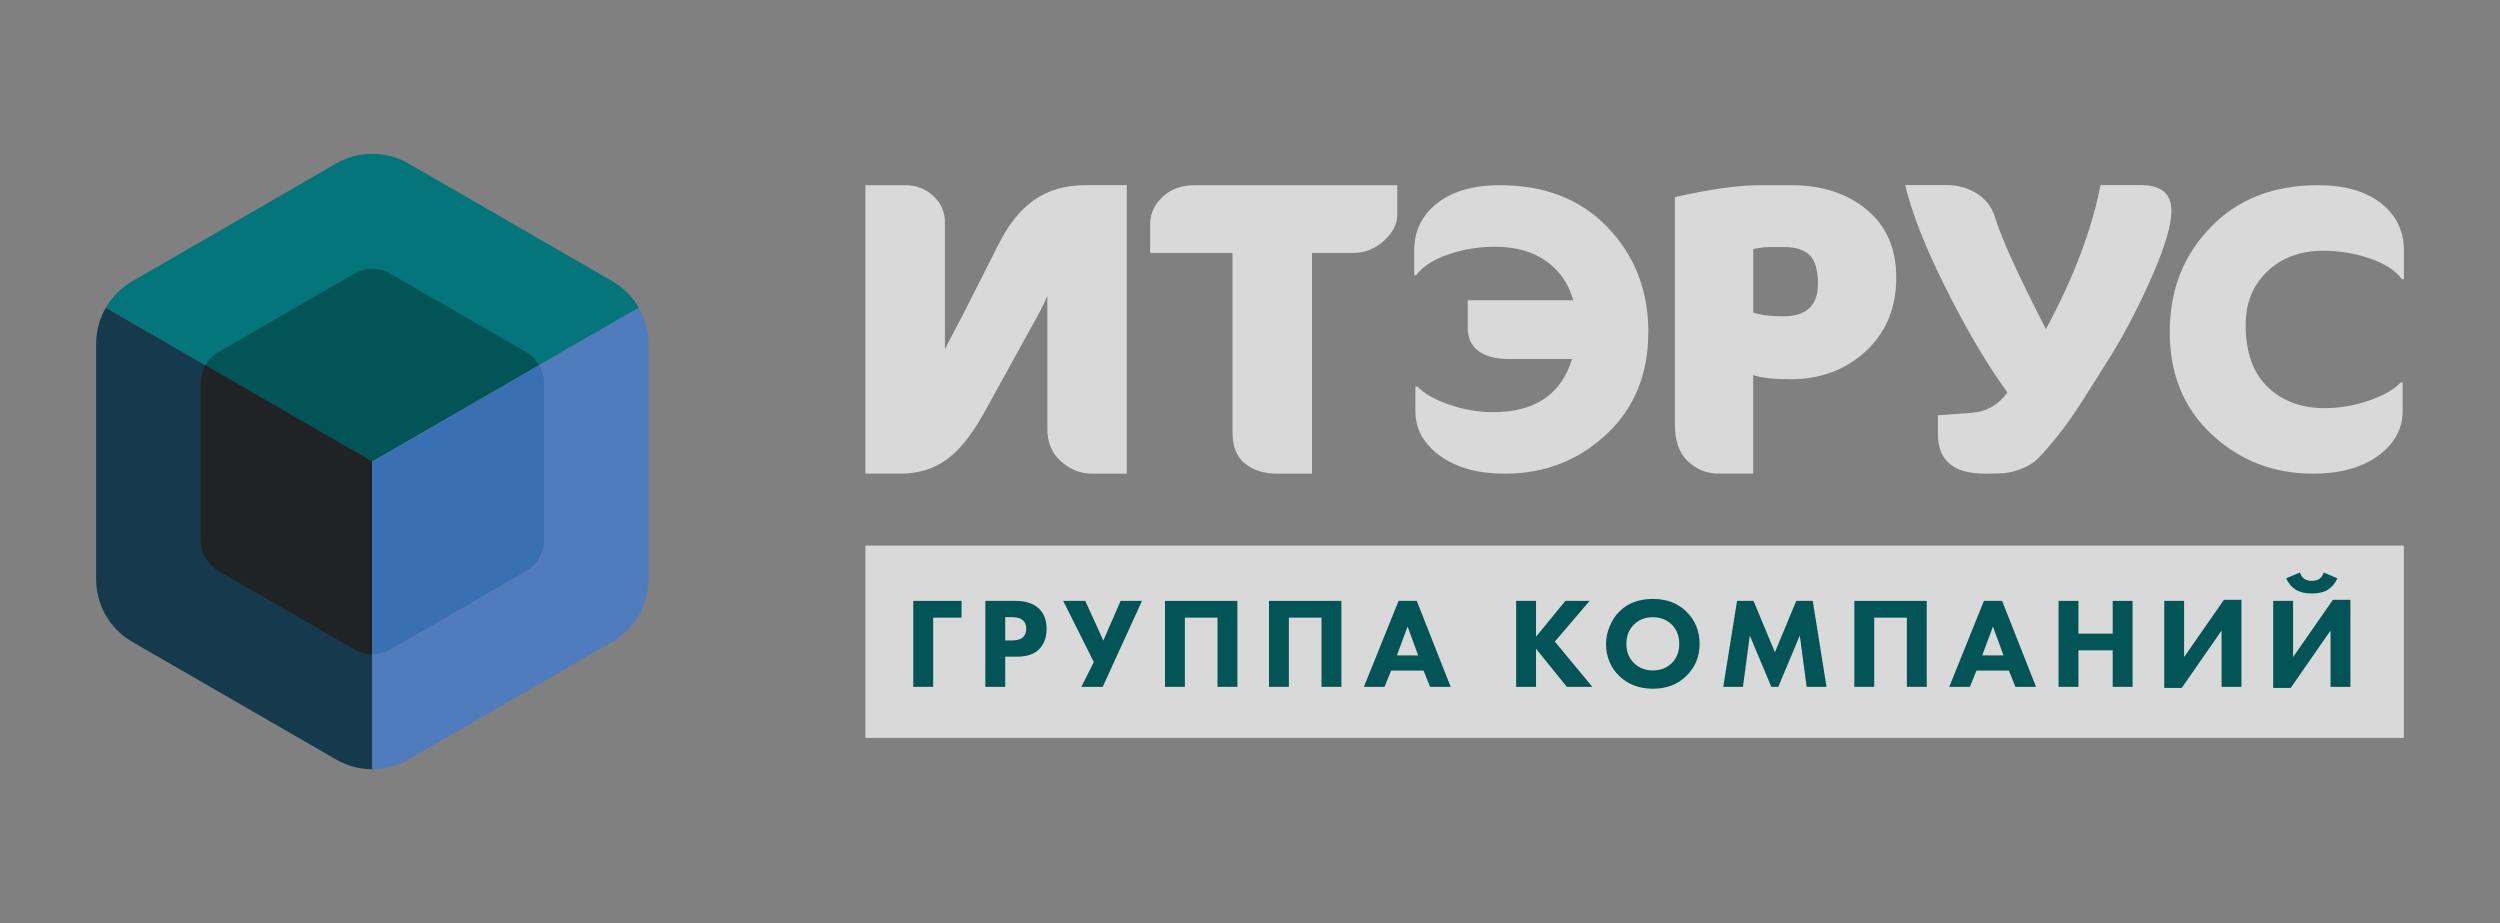 <?xml version="1.0" encoding="UTF-8"?>
<svg id="_Слой_1" data-name="Слой_1" xmlns="http://www.w3.org/2000/svg" version="1.1" viewBox="0 0 368.5 136.06">
  <rect x="0" y="0" width="368.5" height="136.06" fill="#808080" stroke="none"/>
  <!-- Generator: Adobe Illustrator 29.7.1, SVG Export Plug-In . SVG Version: 2.1.1 Build 8)  -->
  <defs>
    <style>
      .st0 {
        fill: #163a4d;
      }

      .st1 {
        fill: #3970b1;
      }

      .st2, .st3 {
        fill: #fff;
      }

      .st4 {
        fill: #507cbd;
      }

      .st3 {
        opacity: .7;
      }

      .st5 {
        fill: #1f2325;
      }

      .st6 {
        fill: #025457;
      }

      .st7 {
        fill: #04757b;
      }

      .st8 {
        opacity: .7;
      }
    </style>
  </defs>
  <g class="st8">
    <path class="st2" d="M166.08,69.82h-5.05c-1.73,0-3.27-.59-4.62-1.79-1.36-1.19-2.03-2.79-2.03-4.81v-19.6c-.49,1.15-1.19,2.53-2.1,4.13l-7.21,13.07c-1.85,3.33-3.73,5.66-5.64,6.99-1.91,1.34-4.12,2-6.63,2h-5.24V27.3h5.92c1.56,0,2.92.52,4.07,1.57,1.15,1.05,1.73,2.35,1.73,3.91v18.67l2.71-5.18,5.18-10.23c1.48-2.96,3.25-5.16,5.3-6.59,2.05-1.44,4.6-2.16,7.64-2.16h5.98v42.53Z"/>
    <path class="st2" d="M205.96,31.61c0,1.4-.66,2.69-1.97,3.88-1.32,1.19-2.83,1.79-4.56,1.79h-6.04v32.54h-5.12c-1.93,0-3.51-.49-4.75-1.48-1.23-.99-1.85-2.53-1.85-4.62v-26.44h-12.14v-4.31c0-1.44.6-2.74,1.79-3.91,1.19-1.17,2.79-1.76,4.81-1.76h29.83v4.31Z"/>
    <path class="st2" d="M242.96,48.97c0,6.21-2.07,11.23-6.21,15.08-4.14,3.85-9.12,5.77-14.93,5.77-3.93,0-7.11-.87-9.54-2.62-2.44-1.75-3.65-3.96-3.65-6.63v-3.59h.3c1.02,1.06,2.6,1.95,4.74,2.68,2.14.73,4.29,1.09,6.45,1.09,6.13,0,9.99-2.61,11.6-7.83h-9.25c-1.96,0-3.48-.39-4.54-1.18-1.06-.79-1.59-1.92-1.59-3.42v-4.06h15.55c-.67-2.43-1.99-4.36-3.98-5.77-1.98-1.41-4.51-2.12-7.57-2.12-2.36,0-4.63.37-6.83,1.12-2.2.75-3.79,1.77-4.77,3.06h-.29v-3.59c0-2.91,1.13-5.24,3.39-7.01,2.26-1.77,5.35-2.65,9.28-2.65,6.6,0,11.89,2.08,15.87,6.24,3.98,4.16,5.98,9.31,5.98,15.43Z"/>
    <path class="st2" d="M279.51,40.9c0,4.46-1.49,8.07-4.47,10.84-2.98,2.77-6.69,4.16-11.15,4.16-2.39,0-4.21-.2-5.47-.61v14.52h-5.16c-1.7,0-3.19-.61-4.47-1.82s-1.91-3-1.91-5.35V29.06c5.1-1.17,9.27-1.76,12.52-1.76h4.68c4.5,0,8.19,1.21,11.09,3.62,2.9,2.41,4.34,5.74,4.34,9.99ZM267.97,41.88c0-2.07-.42-3.49-1.24-4.28-.83-.79-2.06-1.18-3.68-1.18h-2.31c-.65,0-1.42.1-2.31.3v9.36c1.09.36,2.55.55,4.37.55,3.44,0,5.16-1.58,5.16-4.74Z"/>
    <path class="st2" d="M320.07,31.02c0,2.12-.93,5.29-2.78,9.52-1.85,4.23-3.81,8.05-5.89,11.47-1.87,3.01-3.43,5.48-4.67,7.41-1.24,1.93-2.43,3.6-3.57,5s-2.04,2.44-2.71,3.11-1.49,1.19-2.47,1.56c-.98.37-1.79.58-2.44.64-.65.06-1.63.09-2.93.09-4.64,0-6.96-1.93-6.96-5.8v-2.81l5.06-.37c2.11-.16,3.84-1.16,5.19-2.99-2.89-3.95-5.88-8.99-8.97-15.13-3.09-6.14-5.13-11.29-6.1-15.44h6.04c1.75,0,3.27.43,4.58,1.28,1.3.85,2.18,2.01,2.62,3.48.94,3.09,3.44,8.58,7.5,16.47,4.07-7.53,6.75-14.6,8.05-21.23h5.86c3.05,0,4.58,1.24,4.58,3.72Z"/>
    <path class="st2" d="M354.33,41.14h-.29c-.98-1.3-2.57-2.32-4.77-3.06-2.2-.75-4.48-1.12-6.83-1.12-3.34,0-6.08,1.01-8.22,3.03-2.14,2.02-3.21,4.66-3.21,7.92,0,4.01,1.08,7.05,3.24,9.13,2.16,2.08,4.97,3.12,8.42,3.12,2.16,0,4.31-.36,6.45-1.09,2.14-.73,3.72-1.62,4.74-2.68h.29v4.18c0,2.67-1.22,4.88-3.65,6.63-2.43,1.75-5.62,2.62-9.54,2.62-5.81,0-10.79-1.92-14.93-5.77-4.14-3.85-6.21-8.87-6.21-15.08s1.99-11.27,5.98-15.43c3.99-4.16,9.28-6.24,15.87-6.24,3.93,0,7.02.88,9.28,2.65,2.26,1.77,3.39,4.1,3.39,7.01v4.18Z"/>
  </g>
  <rect class="st3" x="127.56" y="80.42" width="226.77" height="28.35"/>
  <g>
    <g>
      <path class="st7" d="M54.88,68.03l39.28-22.68c-.92-1.59-2.25-2.95-3.9-3.9l-30.05-17.35c-3.3-1.9-7.36-1.9-10.66,0l-30.05,17.35c-1.65.95-2.98,2.31-3.9,3.9l39.28,22.68Z"/>
      <path class="st6" d="M54.88,68.03l24.6-14.2c-.46-.8-1.13-1.47-1.95-1.95l-19.99-11.54c-1.65-.95-3.68-.95-5.33,0l-19.99,11.54c-.82.48-1.49,1.15-1.95,1.95l24.6,14.2Z"/>
    </g>
    <g>
      <path class="st0" d="M15.6,45.35c-.92,1.59-1.43,3.43-1.43,5.33v34.7c0,3.81,2.03,7.33,5.33,9.23l30.05,17.35c1.65.95,3.49,1.43,5.33,1.43v-45.35L15.6,45.35Z"/>
      <path class="st5" d="M54.88,68.03l-24.6-14.2c-.46.8-.71,1.71-.71,2.66v23.08c0,1.9,1.02,3.66,2.66,4.62l19.99,11.54c.82.48,1.74.71,2.66.71v-28.41Z"/>
    </g>
    <g>
      <path class="st4" d="M94.16,45.35l-39.28,22.68v45.35c1.84,0,3.68-.48,5.33-1.43l30.05-17.35c3.3-1.9,5.33-5.42,5.33-9.23v-34.7c0-1.9-.51-3.74-1.43-5.33Z"/>
      <path class="st1" d="M54.88,68.03v28.41c.92,0,1.84-.24,2.66-.71l19.99-11.54c1.65-.95,2.66-2.71,2.66-4.62v-23.08c0-.95-.25-1.87-.71-2.66l-24.6,14.2Z"/>
    </g>
  </g>
  <g>
    <path class="st6" d="M141.73,88.57v2.47h-4.18v10.2h-2.93v-12.67h7.11Z"/>
    <path class="st6" d="M145.24,88.57h4.46c1.43,0,2.54.35,3.33,1.04.82.72,1.24,1.75,1.24,3.08,0,1.24-.36,2.24-1.08,2.98-.74.75-1.81,1.12-3.23,1.12h-1.79v4.45h-2.93v-12.67ZM148.17,90.96v3.44h1.04c.72,0,1.25-.16,1.58-.47.32-.32.48-.73.48-1.25s-.16-.94-.48-1.24c-.33-.32-.87-.47-1.63-.47h-.99Z"/>
    <path class="st6" d="M156.7,88.57h3.27l2.66,5.85,2.55-5.85h3.15l-5.79,12.67h-3.15l1.84-3.65-4.52-9.03Z"/>
    <path class="st6" d="M171.73,88.57h10.66v12.67h-2.93v-10.2h-4.81v10.2h-2.93v-12.67Z"/>
    <path class="st6" d="M187.06,88.57h10.66v12.67h-2.93v-10.2h-4.81v10.2h-2.93v-12.67Z"/>
    <path class="st6" d="M210.79,101.24l-.95-2.39h-4.79l-.97,2.39h-3.04l5.11-12.67h2.68l5,12.67h-3.04ZM205.91,96.61h3.13l-1.56-4.26-1.58,4.26Z"/>
    <path class="st6" d="M226.41,88.57v5.28l4.33-5.28h3.57l-5.13,6,5.53,6.67h-3.76l-4.54-5.62v5.62h-2.93v-12.67h2.93Z"/>
    <path class="st6" d="M243.64,88.28c2,0,3.64.62,4.9,1.84,1.32,1.28,1.98,2.88,1.98,4.79s-.66,3.47-1.98,4.75c-1.28,1.24-2.91,1.86-4.9,1.86s-3.65-.62-4.94-1.86c-.62-.58-1.11-1.28-1.45-2.1-.35-.82-.52-1.69-.52-2.61s.18-1.76.54-2.63c.36-.87.83-1.59,1.42-2.18,1.24-1.24,2.89-1.86,4.96-1.86ZM243.62,90.98c-1.13,0-2.05.36-2.77,1.08-.75.72-1.12,1.68-1.12,2.87s.39,2.09,1.16,2.85c.73.7,1.64,1.04,2.72,1.04,1.15,0,2.09-.36,2.81-1.08.73-.71,1.1-1.65,1.1-2.83s-.37-2.12-1.1-2.85c-.75-.72-1.68-1.08-2.79-1.08Z"/>
    <path class="st6" d="M256.94,101.24h-2.93l2.03-12.67h2.43l3.15,7.58,3.15-7.58h2.43l2.03,12.67h-2.93l-1.01-7.56-3.17,7.56h-1.03l-3.17-7.56-1.01,7.56Z"/>
    <path class="st6" d="M273.34,88.57h10.66v12.67h-2.93v-10.2h-4.81v10.2h-2.93v-12.67Z"/>
    <path class="st6" d="M297.07,101.24l-.95-2.39h-4.79l-.97,2.39h-3.04l5.11-12.67h2.68l5,12.67h-3.04ZM292.19,96.61h3.13l-1.56-4.26-1.58,4.26Z"/>
    <path class="st6" d="M306.36,88.57v4.83h5.05v-4.83h2.93v12.67h-2.93v-5.38h-5.05v5.38h-2.93v-12.67h2.93Z"/>
    <path class="st6" d="M319.01,88.57h2.93v8.28l5.87-8.44h2.58v12.83h-2.93v-8.3l-5.87,8.46h-2.58v-12.83Z"/>
    <path class="st6" d="M335.07,88.57h2.93v8.28l5.87-8.44h2.58v12.83h-2.93v-8.3l-5.87,8.46h-2.58v-12.83ZM342.52,84.39l2.01.85c-.3.72-.79,1.29-1.44,1.71-.6.36-1.38.53-2.34.53s-1.72-.18-2.32-.53c-.66-.42-1.14-.99-1.45-1.71l2.02-.85c.16.41.37.71.63.91.29.21.68.32,1.16.32.46,0,.83-.11,1.12-.32.29-.23.49-.53.61-.91Z"/>
  </g>
</svg>